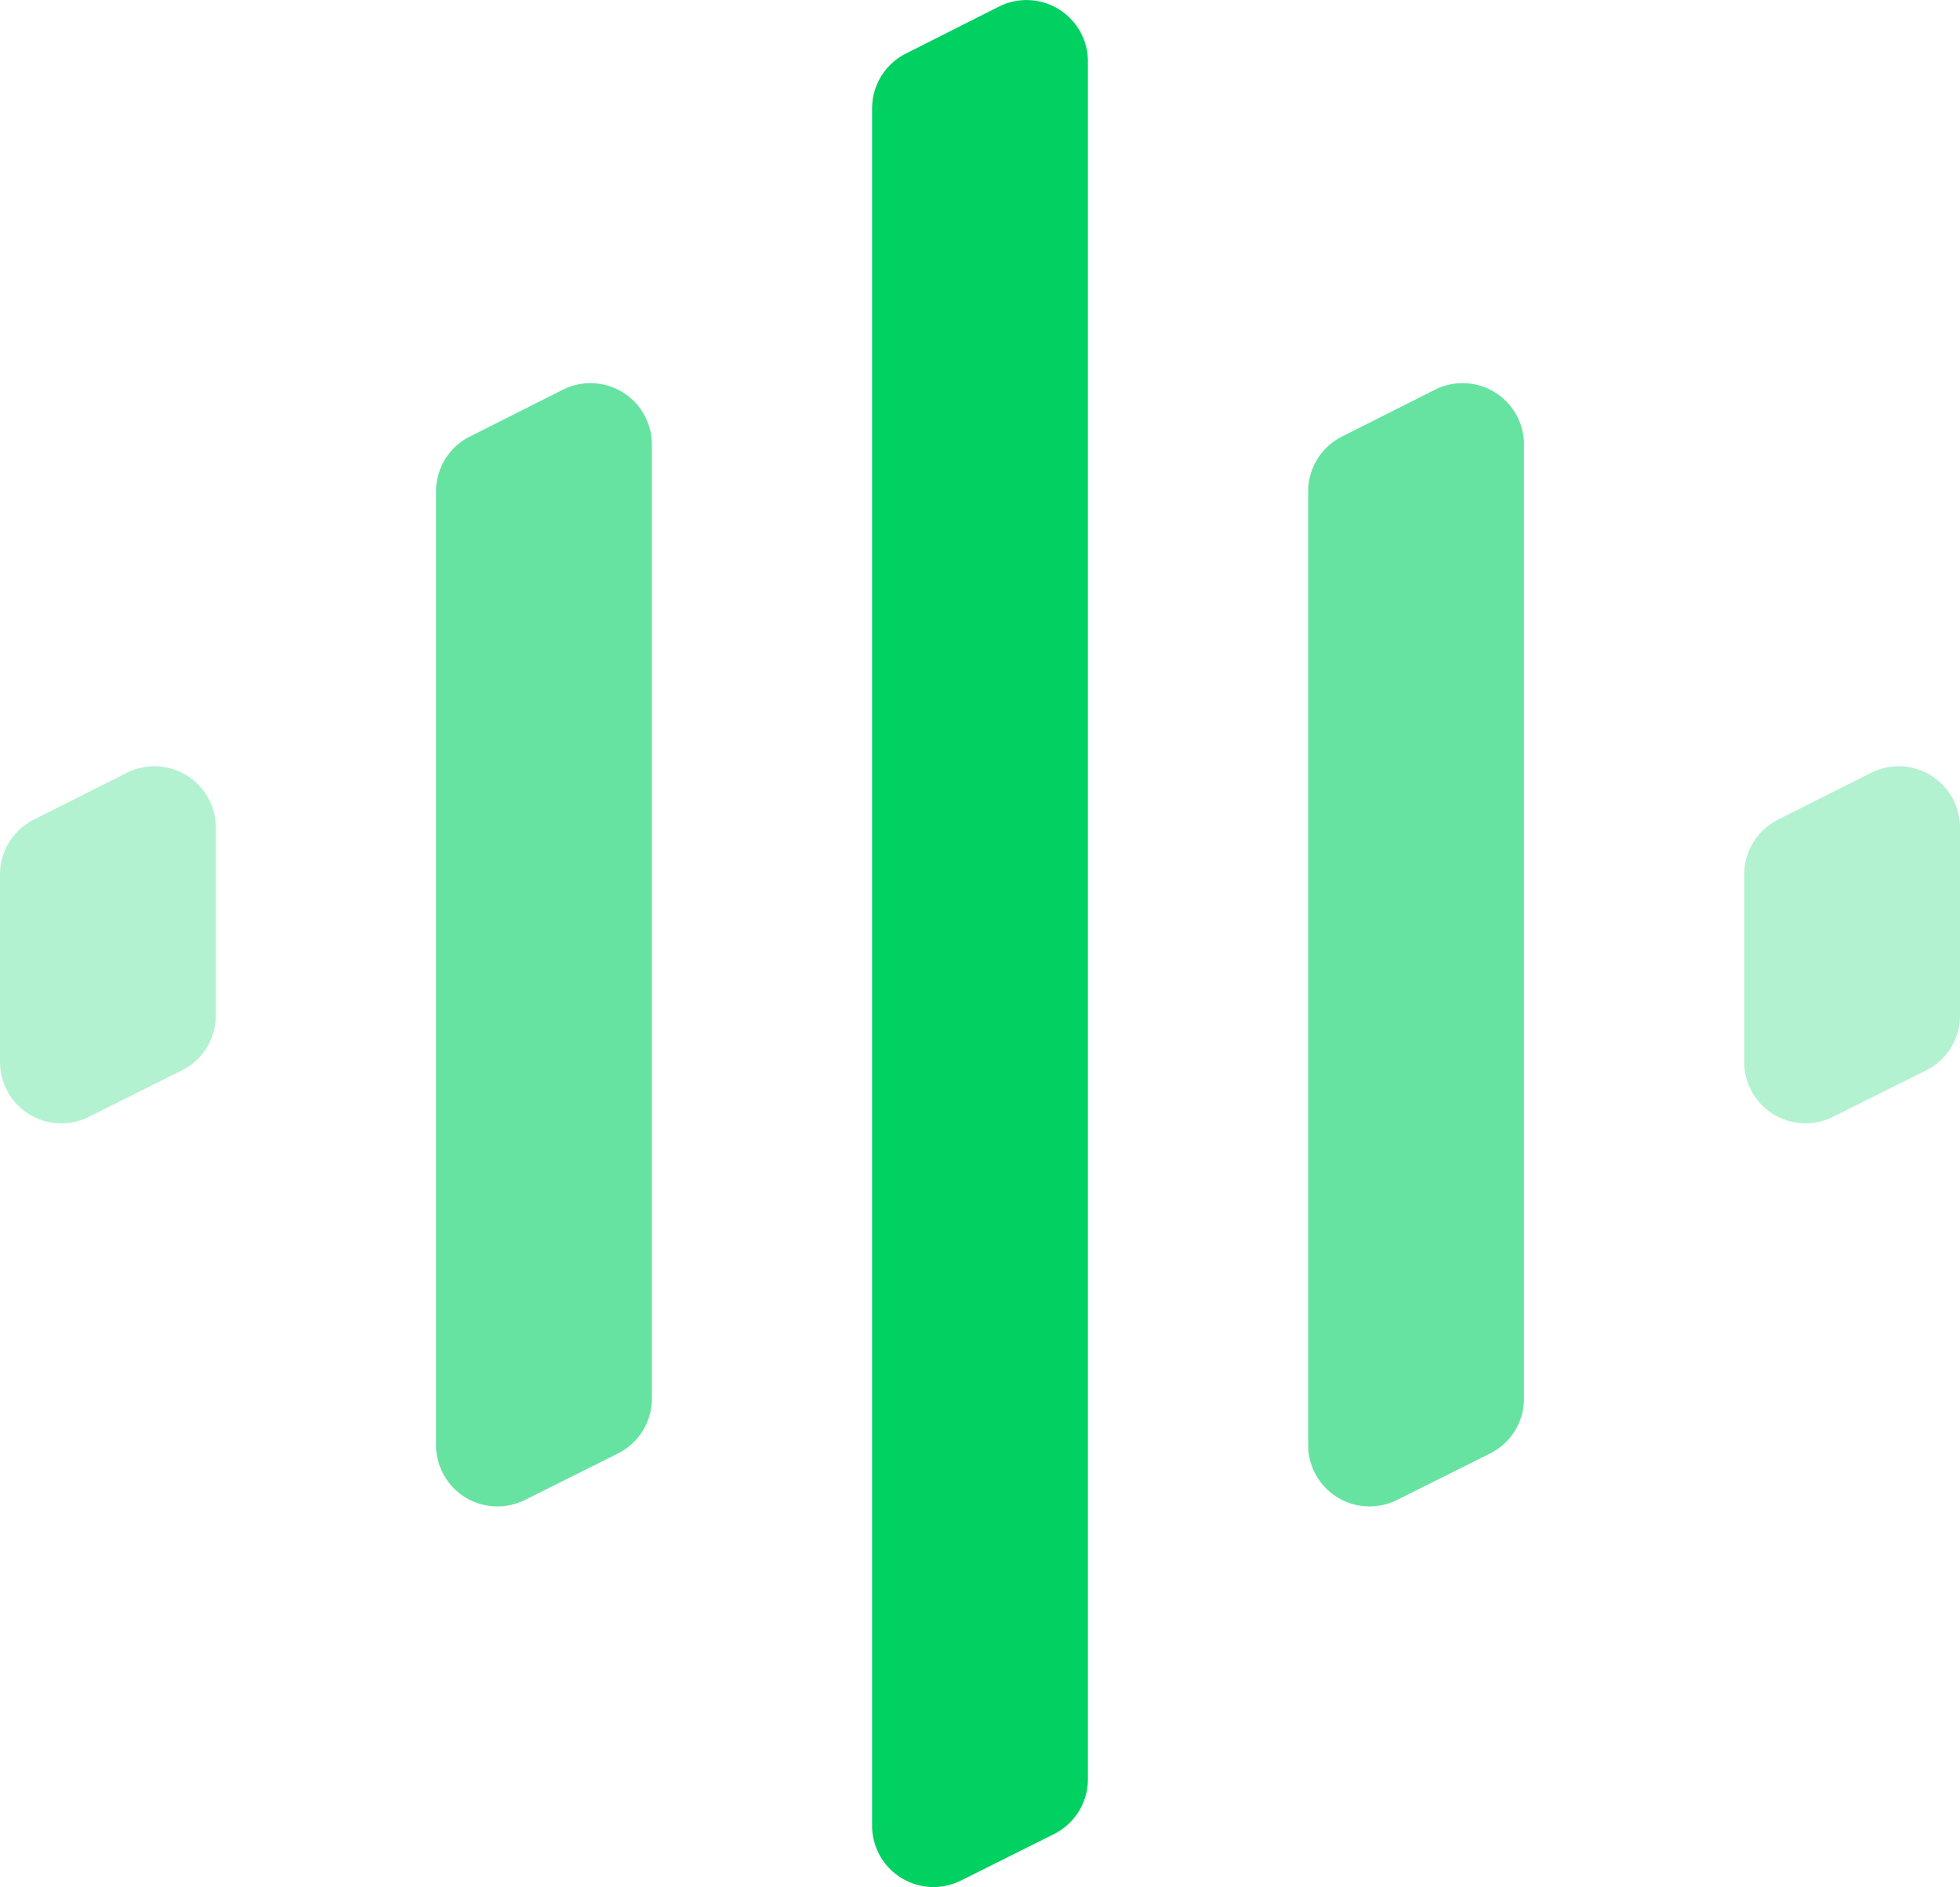 <svg id="Group_8" data-name="Group 8" xmlns="http://www.w3.org/2000/svg" width="84.125" height="81" viewBox="0 0 84.125 81">
  <g id="Group_7" data-name="Group 7" transform="translate(0 0)">
    <path id="Path_1" data-name="Path 1" d="M3.813,375.213l3.993-1.994a2.635,2.635,0,0,0,1.458-2.358V362.8a2.635,2.635,0,0,0-3.821-2.354L1.45,362.457A2.635,2.635,0,0,0,0,364.811v8.045a2.635,2.635,0,0,0,3.813,2.358" transform="translate(0 -327.274)" fill="#b2f2d1"/>
    <path id="Path_2" data-name="Path 2" d="M823.655,375.213l3.994-1.994a2.636,2.636,0,0,0,1.457-2.358V362.8a2.635,2.635,0,0,0-3.821-2.354l-3.992,2.011a2.635,2.635,0,0,0-1.45,2.353v8.045a2.635,2.635,0,0,0,3.813,2.358" transform="translate(-744.98 -327.274)" fill="#b2f2d1"/>
    <path id="Path_3" data-name="Path 3" d="M208.773,228.02l3.993-1.994a2.635,2.635,0,0,0,1.458-2.357V182.719a2.635,2.635,0,0,0-3.821-2.354l-3.993,2.011a2.635,2.635,0,0,0-1.45,2.353v40.933a2.635,2.635,0,0,0,3.813,2.357" transform="translate(-186.245 -163.637)" fill="#66e3a1"/>
    <path id="Path_4" data-name="Path 4" d="M618.695,228.02l3.993-1.994a2.634,2.634,0,0,0,1.458-2.357V182.719a2.635,2.635,0,0,0-3.821-2.354l-3.993,2.011a2.636,2.636,0,0,0-1.45,2.353v40.933a2.635,2.635,0,0,0,3.813,2.357" transform="translate(-558.735 -163.637)" fill="#66e3a1"/>
    <path id="Path_5" data-name="Path 5" d="M413.734,80.719l3.992-1.994a2.636,2.636,0,0,0,1.458-2.358V2.638a2.635,2.635,0,0,0-3.82-2.354L411.371,2.3a2.635,2.635,0,0,0-1.45,2.353V78.361a2.635,2.635,0,0,0,3.813,2.358" transform="translate(-372.49 0)" fill="#00d161"/>
  </g>
</svg>
